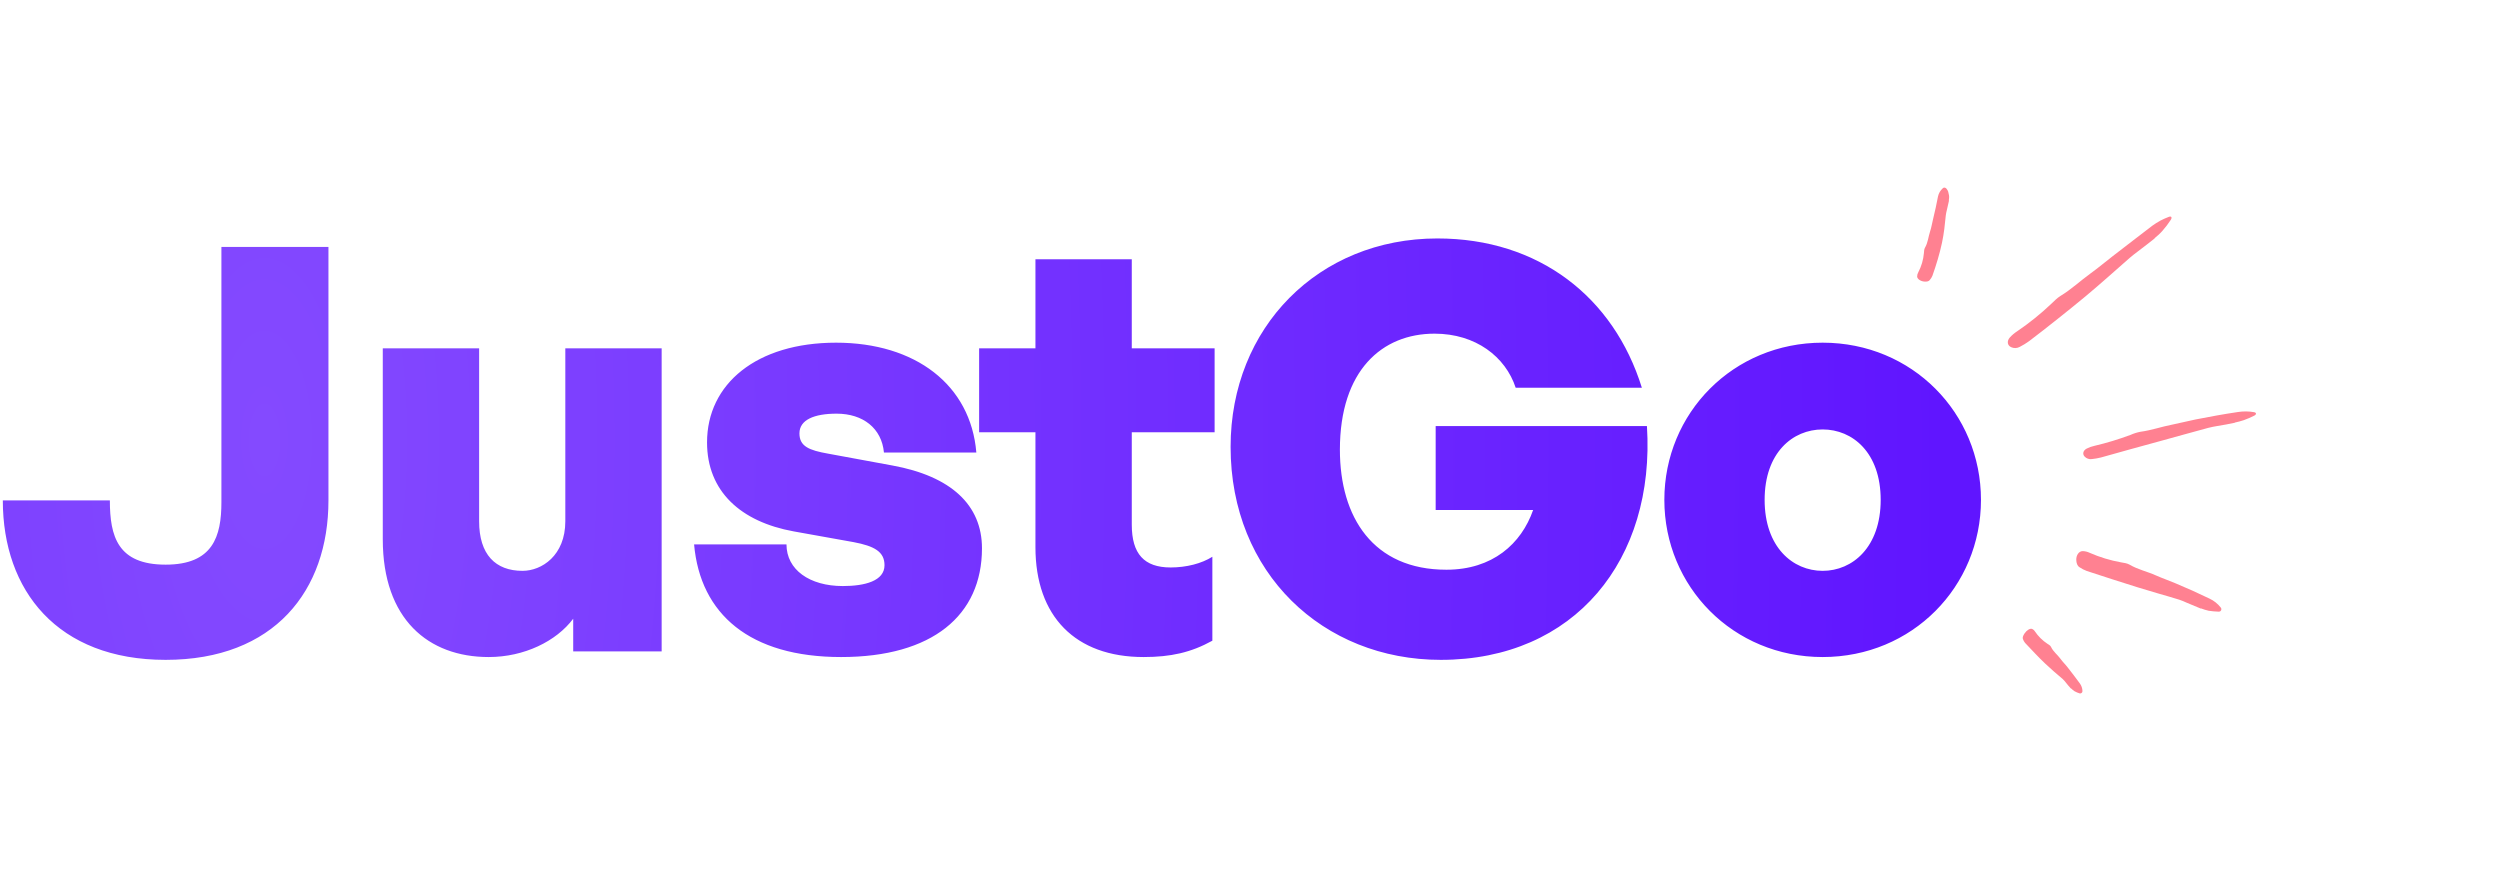 <svg width="142" height="50" viewBox="0 0 142 50" fill="none" xmlns="http://www.w3.org/2000/svg">
<path d="M18.656 14.024V28.424C18.656 33.544 15.584 37.48 9.408 37.48C3.264 37.48 0.16 33.544 0.16 28.424H6.24C6.24 30.472 6.688 32.072 9.408 32.072C12.096 32.072 12.576 30.472 12.576 28.52V14.024H18.656ZM32.11 29.608V19.784H37.582V37H32.558V35.144C31.598 36.424 29.774 37.32 27.758 37.32C24.334 37.32 21.742 35.176 21.742 30.632V19.784H27.214V29.608C27.214 31.496 28.142 32.424 29.678 32.424C30.766 32.424 32.11 31.56 32.11 29.608ZM55.776 31.144C55.776 34.952 52.96 37.32 47.776 37.32C42.592 37.32 39.776 34.888 39.424 30.92H44.672C44.672 32.36 45.984 33.288 47.872 33.288C49.12 33.288 50.24 33 50.24 32.104C50.24 31.336 49.664 31.016 48.48 30.792L45.088 30.184C42.08 29.64 40.16 27.912 40.16 25.128C40.16 21.8 42.976 19.464 47.488 19.464C52 19.464 55.136 21.864 55.456 25.704H50.208C50.08 24.328 49.024 23.496 47.52 23.496C46.24 23.496 45.408 23.848 45.408 24.616C45.408 25.352 45.952 25.576 47.04 25.768L50.688 26.44C54.016 27.048 55.776 28.68 55.776 31.144ZM68.862 31.624V36.392C67.645 37.064 66.493 37.32 64.957 37.32C61.086 37.32 58.813 35.016 58.813 31.08V24.552H55.614V19.784H58.813V14.728H64.285V19.784H68.99V24.552H64.285V29.8C64.285 31.464 64.99 32.232 66.493 32.232C67.389 32.232 68.254 32.008 68.862 31.624ZM81.835 37.48C75.147 37.48 69.898 32.552 69.898 25.384C69.898 18.6 74.891 13.544 81.642 13.544C87.403 13.544 91.659 16.872 93.258 22.024H86.091C85.514 20.264 83.819 18.952 81.483 18.952C78.507 18.952 76.106 21.032 76.106 25.544C76.106 29.384 77.995 32.36 82.154 32.36C84.778 32.36 86.41 30.888 87.082 28.968H81.546V24.2H93.546C94.026 31.784 89.451 37.48 81.835 37.48ZM103.527 37.32C98.439 37.32 94.535 33.32 94.535 28.392C94.535 23.464 98.439 19.464 103.527 19.464C108.615 19.464 112.519 23.464 112.519 28.392C112.519 33.32 108.615 37.32 103.527 37.32ZM103.527 32.424C105.223 32.424 106.823 31.08 106.823 28.392C106.823 25.704 105.223 24.392 103.527 24.392C101.831 24.392 100.231 25.704 100.231 28.392C100.231 31.08 101.831 32.424 103.527 32.424Z" fill="url(#paint0_radial_2015_1761)"/>
<path d="M122.389 13.538C122.082 13.781 121.774 14.024 121.46 14.258C121.294 14.384 121.127 14.509 120.97 14.646C120.137 15.377 119.312 16.119 118.46 16.83C117.934 17.265 117.403 17.695 116.868 18.119L116.064 18.753L115.252 19.378C115.084 19.5 114.907 19.608 114.722 19.702C114.648 19.743 114.566 19.767 114.481 19.77C114.396 19.773 114.311 19.756 114.234 19.72C114.018 19.624 113.975 19.378 114.16 19.167C114.283 19.032 114.424 18.914 114.577 18.815C114.921 18.582 115.254 18.335 115.576 18.075C115.899 17.816 116.211 17.543 116.512 17.257C116.679 17.099 116.844 16.925 117.035 16.809C117.648 16.439 118.168 15.946 118.745 15.529C119.174 15.219 119.58 14.876 119.999 14.552L121.122 13.687C121.494 13.396 121.874 13.114 122.247 12.824C122.396 12.716 122.552 12.617 122.713 12.529C122.868 12.449 123.027 12.379 123.19 12.317C123.334 12.262 123.392 12.346 123.296 12.494C123.158 12.706 123.005 12.908 122.838 13.098C122.77 13.177 122.697 13.251 122.62 13.323C122.541 13.391 122.462 13.459 122.383 13.527L122.389 13.538Z" fill="#FF8191"/>
<path d="M126.94 24.012L126.448 24.11L125.954 24.195C125.779 24.226 125.603 24.257 125.432 24.302C125.203 24.362 124.975 24.425 124.748 24.489L124.064 24.676L122.698 25.054L121.015 25.515L119.334 25.985C119.163 26.028 118.988 26.058 118.812 26.076C118.74 26.087 118.667 26.08 118.598 26.056C118.529 26.033 118.467 25.994 118.415 25.942C118.271 25.802 118.31 25.594 118.523 25.48C118.663 25.409 118.812 25.356 118.966 25.323C119.661 25.16 120.345 24.952 121.014 24.702C121.195 24.621 121.385 24.561 121.58 24.524C122.191 24.443 122.773 24.237 123.375 24.12C123.822 24.033 124.264 23.914 124.711 23.825C125.51 23.669 126.309 23.521 127.114 23.403C127.419 23.355 127.73 23.358 128.034 23.412C128.166 23.435 128.179 23.538 128.045 23.607C127.854 23.705 127.656 23.791 127.454 23.863C127.285 23.919 127.113 23.966 126.939 24.002L126.94 24.012Z" fill="#FF8191"/>
<path d="M125.007 34.568C124.739 34.457 124.471 34.346 124.203 34.233C124.063 34.167 123.92 34.109 123.774 34.06C123.382 33.938 122.987 33.824 122.592 33.711C122.197 33.597 121.804 33.481 121.412 33.358C120.93 33.209 120.449 33.054 119.968 32.9L118.528 32.431C118.382 32.377 118.244 32.306 118.115 32.218C117.989 32.139 117.938 31.985 117.932 31.802C117.924 31.535 118.083 31.303 118.298 31.303C118.435 31.307 118.57 31.34 118.695 31.4C119.265 31.65 119.862 31.831 120.474 31.941C120.643 31.971 120.824 31.991 120.971 32.078C121.439 32.354 121.966 32.463 122.453 32.682C122.816 32.844 123.192 32.972 123.558 33.127C123.883 33.265 124.208 33.405 124.531 33.548L125.494 33.998C125.745 34.114 125.966 34.288 126.138 34.507C126.156 34.528 126.168 34.554 126.172 34.582C126.176 34.61 126.171 34.638 126.159 34.664C126.147 34.689 126.127 34.71 126.103 34.724C126.079 34.737 126.051 34.744 126.023 34.742C125.833 34.736 125.644 34.72 125.456 34.692C125.305 34.657 125.157 34.612 125.013 34.556L125.007 34.568Z" fill="#FF8191"/>
<path d="M117.632 39.111C117.579 39.053 117.524 38.997 117.475 38.936L117.327 38.753C117.276 38.687 117.221 38.625 117.16 38.568C116.992 38.422 116.819 38.283 116.654 38.134C116.488 37.988 116.322 37.84 116.162 37.687C115.965 37.499 115.772 37.307 115.585 37.109L115.023 36.516C114.969 36.45 114.927 36.374 114.9 36.292C114.869 36.214 114.913 36.101 114.994 35.979C115.113 35.801 115.304 35.679 115.418 35.722C115.487 35.751 115.545 35.801 115.584 35.865C115.772 36.143 116.012 36.381 116.291 36.565C116.369 36.617 116.46 36.661 116.499 36.747C116.627 37.019 116.865 37.186 117.034 37.419C117.158 37.594 117.314 37.738 117.443 37.908C117.675 38.21 117.912 38.506 118.134 38.817C118.228 38.945 118.28 39.098 118.284 39.256C118.284 39.275 118.28 39.295 118.272 39.312C118.263 39.33 118.252 39.345 118.237 39.358C118.222 39.37 118.205 39.379 118.186 39.385C118.168 39.389 118.148 39.39 118.129 39.387C118.078 39.37 118.027 39.352 117.977 39.332C117.927 39.313 117.879 39.29 117.834 39.263C117.764 39.216 117.7 39.162 117.64 39.104L117.632 39.111Z" fill="#FF8191"/>
<path d="M110.704 11.39C110.665 11.573 110.624 11.755 110.58 11.936C110.555 12.032 110.536 12.128 110.522 12.226C110.497 12.488 110.469 12.75 110.436 13.011C110.403 13.272 110.359 13.532 110.305 13.79C110.236 14.107 110.157 14.422 110.064 14.733C109.972 15.044 109.872 15.353 109.763 15.659C109.725 15.752 109.672 15.837 109.605 15.912C109.545 15.988 109.426 16.007 109.284 15.992C109.079 15.969 108.897 15.841 108.893 15.706C108.894 15.621 108.916 15.538 108.959 15.465C109.136 15.128 109.245 14.758 109.278 14.377C109.289 14.272 109.286 14.159 109.339 14.069C109.509 13.779 109.529 13.447 109.631 13.138C109.668 13.022 109.699 12.905 109.723 12.786C109.751 12.668 109.774 12.549 109.802 12.431C109.903 12.009 110.001 11.585 110.079 11.156C110.118 10.977 110.213 10.815 110.35 10.694C110.411 10.632 110.502 10.643 110.57 10.728L110.628 10.819C110.638 10.832 110.645 10.848 110.649 10.864L110.662 10.909C110.679 10.969 110.693 11.03 110.703 11.091C110.71 11.14 110.713 11.191 110.709 11.24C110.704 11.29 110.697 11.339 110.692 11.388L110.704 11.39Z" fill="#FF8191"/>
<defs>
<radialGradient id="paint0_radial_2015_1761" cx="0" cy="0" r="1" gradientUnits="userSpaceOnUse" gradientTransform="translate(15 25) scale(95.5 215.83)">
<stop stop-color="#844AFF"/>
<stop offset="1" stop-color="#6015FF"/>
</radialGradient>
</defs>
</svg>
